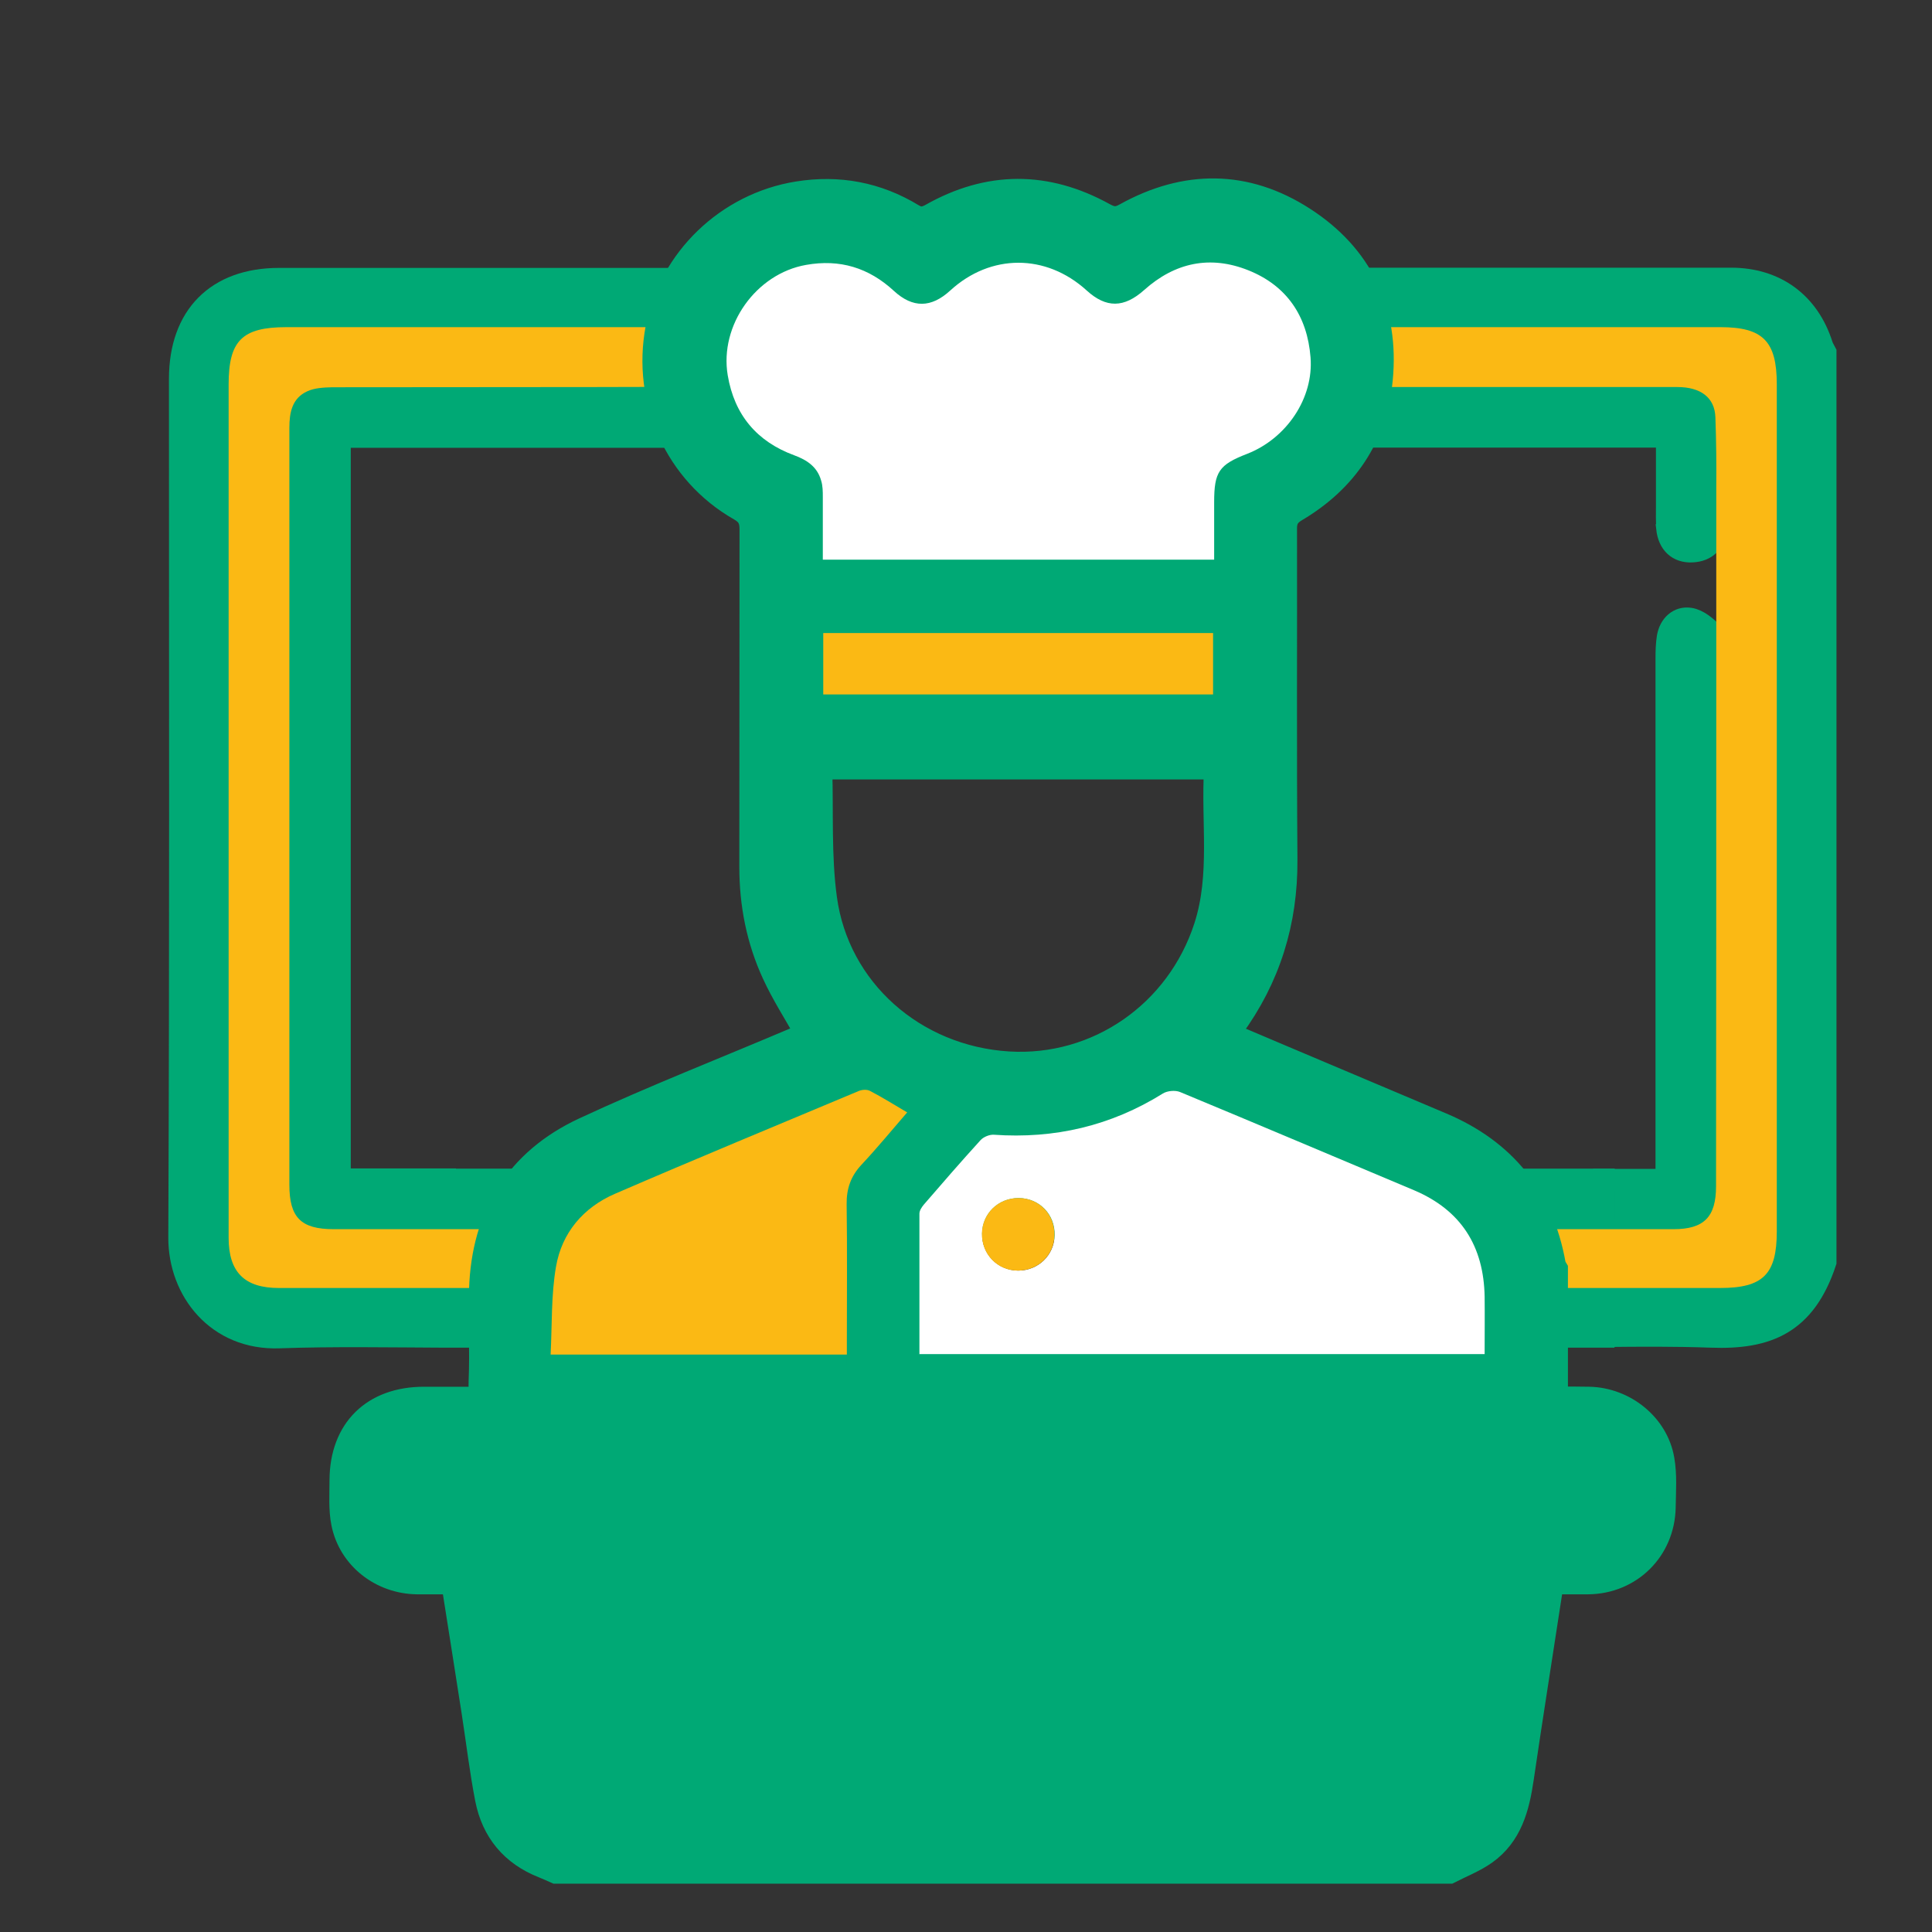 <?xml version="1.0" encoding="UTF-8"?><svg id="Livello_1" xmlns="http://www.w3.org/2000/svg" width="90" height="90" viewBox="0 0 90 90" fill="none"><rect x="0" y="0" width="90" height="90" fill="#333333" stroke="none"/><defs><style>.cls-1{fill:#00a975;stroke:#00a975;stroke-miterlimit:10;}.cls-2{fill:#fff;}.cls-2,.cls-3{stroke-width:0px;}.cls-3{fill:#fbb914;}</style></defs><path class="cls-1" d="M77.65,24.61c.08.72.51,1.12,1.17,1.09.7-.03,1.08-.46,1.1-1.1.04-1.72.05-3.45,0-5.17-.03-.93-.7-1.41-1.77-1.41-5.52,0-11.03,0-16.55,0h-.28v2.33h16.32c0,1.1,0,2.19,0,3.28,0,.32-.01.65.02.97Z"/><path class="cls-1" d="M31.87,18.02c-5.47.02-10.94.01-16.41.02-.39,0-.82.03-1.16.19-.7.33-.83.98-.83,1.7,0,5.04,0,10.08,0,15.12,0,6.71,0,13.43,0,20.14,0,1.53.54,2.07,2.07,2.07,1.73,0,3.47,0,5.2,0v-2.33c-1.61,0-3.24,0-4.9,0V20.36h16.02v-2.34Z"/><path class="cls-1" d="M79.81,29.53c-.29-.32-.69-.66-1.09-.72-.53-.08-.94.3-1.04.87-.05.32-.06.65-.06.97,0,7.74,0,15.48,0,23.22v1.08c-.55,0-1.03,0-1.52,0-.46,0-.93,0-1.39,0v2.33c1.08,0,2.16,0,3.24,0,1.42,0,1.98-.57,1.98-2,0-8.29,0-16.58,0-24.86,0-.29.04-.68-.12-.86Z"/><path class="cls-1" d="M74.72,62.25c1.69-.02,3.3-.03,4.99.03,2.64.1,4.39-.62,5.34-3.49V16.41c-.05-.1-.12-.2-.16-.32-.62-1.97-2.16-3.12-4.25-3.12-6.44,0-12.89,0-19.33,0v2.28c6.28,0,12.55,0,18.83,0,1.98,0,2.63.66,2.63,2.66,0,13.16,0,26.31,0,39.47,0,2-.64,2.63-2.64,2.63-1.8,0-3.6,0-5.41,0"/><rect class="cls-1" x="20.75" y="54.94" width="53.97" height="2.33"/><path class="cls-1" d="M20.75,60.01c-2.59,0-5.18,0-7.76,0-1.59,0-2.33-.73-2.34-2.34,0-4.02,0-8.04,0-12.05,0-9.23,0-18.47,0-27.7,0-2.04.64-2.67,2.69-2.67,6.18,0,12.36,0,18.53,0v-2.27c-6.29,0-12.58,0-18.87,0-2.91,0-4.63,1.74-4.63,4.67,0,13.33.03,26.67-.03,40-.01,2.46,1.76,4.77,4.68,4.66,2.48-.09,5.24-.04,7.72-.03h53.97v-2.26H20.75"/><path class="cls-1" d="M70.03,73.78c-.5,3.26-.97,6.41-1.48,9.56-.16.97-.87,1.57-1.86,1.67-.25.02-.5.01-.75.01-12.81,0-25.61,0-38.42,0-1.91,0-2.43-.4-2.74-2.29-.49-2.95-.93-5.9-1.41-8.95,1.04,0,2.03,0,3.02,0,1,0,1.54-.39,1.56-1.11.02-.74-.54-1.15-1.59-1.15-2.17,0-4.34,0-6.52,0-1.28,0-1.75-.49-1.76-1.77,0-.27,0-.55,0-.82.02-.97.5-1.48,1.45-1.55.15-.01.3,0,.45,0,17.8,0,35.6,0,53.39,0,.32,0,.68-.02.95.11.31.15.76.43.79.69.1.84.14,1.73-.03,2.55-.07.33-.73.57-1.15.77-.2.1-.49.02-.74.02-13.48,0-26.96,0-40.44,0-.27,0-.55-.01-.82.01-.65.07-.99.46-1.01,1.09-.02.64.34,1.03.96,1.14.24.04.5.01.75.01,12.13,0,24.26,0,36.39,0h.97Z"/><path class="cls-3" d="M80.14,15.24c-6.28,0-12.55,0-18.83,0v2.79h.28c5.52,0,11.03,0,16.55,0,1.07,0,1.74.48,1.77,1.41.04,1.09.05,2.19.04,3.29v8.45c0,8.03,0,16.05-.01,24.08,0,1.43-.56,2-1.98,2-1.08,0-6.66,0-7.74,0v2.74c1.81,0,8.11,0,9.91,0,2,0,2.64-.64,2.64-2.63,0-13.16,0-26.31,0-39.47,0-2.01-.65-2.66-2.63-2.66Z"/><path class="cls-3" d="M13.34,15.24c-2.06,0-2.69.63-2.69,2.67,0,9.23,0,18.47,0,27.7,0,4.02,0,8.04,0,12.05,0,1.61.75,2.34,2.34,2.34,2.59,0,9.68,0,12.27,0v-2.74c-1.73,0-7.97,0-9.71,0-1.53,0-2.07-.54-2.07-2.07,0-6.71,0-13.43,0-20.14,0-5.04,0-10.08,0-15.12,0-.72.13-1.38.83-1.7.34-.16.77-.18,1.16-.19,5.47-.01,10.94,0,16.41-.02v-2.78c-6.18,0-12.36,0-18.53,0Z"/><path class="cls-1" d="M23.58,66.5c-.94-.41-1.29-1.12-1.25-2.15.06-1.42-.02-2.85.02-4.28.11-3.46,1.7-6.05,4.83-7.51,3.22-1.5,6.53-2.79,9.8-4.18.19-.08.37-.16.54-.24-.52-.93-1.09-1.81-1.52-2.75-.73-1.58-1.06-3.26-1.06-5.01.01-5.23,0-10.47.01-15.7,0-.43-.09-.68-.51-.92-2.97-1.69-4.51-5.1-3.87-8.48.61-3.22,3.28-5.8,6.58-6.33,1.92-.31,3.73.03,5.39,1.04.3.18.5.16.8,0,2.69-1.53,5.41-1.54,8.12-.04.35.19.57.22.94.01,2.81-1.56,5.65-1.56,8.35.18,2.7,1.74,3.94,4.34,3.63,7.54-.26,2.68-1.65,4.74-3.98,6.12-.39.23-.49.47-.48.88.01,5.12-.02,10.24.02,15.36.02,2.92-.79,5.53-2.51,7.88-.04.06-.07.13-.13.23,1.51.64,3.01,1.28,4.51,1.91,1.79.76,3.58,1.51,5.37,2.27,2.93,1.24,4.7,3.42,5.26,6.57.01.07.06.13.1.2v6.19c-.25.57-.66.99-1.24,1.24H23.58ZM56.56,26.07c0-.92,0-1.8,0-2.68,0-1.42.22-1.74,1.54-2.26,1.83-.71,3.09-2.6,2.95-4.49-.15-1.92-1.1-3.34-2.9-4.06-1.78-.71-3.42-.36-4.85.92-.93.84-1.76.85-2.68.02-1.89-1.72-4.47-1.72-6.35,0-.9.82-1.75.83-2.63.02-1.17-1.07-2.52-1.49-4.09-1.21-2.34.41-4.04,2.81-3.65,5.14.31,1.85,1.36,3.09,3.1,3.73.6.22,1.07.54,1.25,1.17.07.25.07.52.08.78,0,.97,0,1.93,0,2.91h18.23ZM42.83,63.09h26.34c0-.92.01-1.8,0-2.67-.04-2.35-1.09-4.04-3.28-4.96-3.63-1.53-7.26-3.07-10.91-4.58-.22-.09-.6-.06-.8.07-2.42,1.51-5.05,2.12-7.88,1.92-.2-.01-.47.1-.61.25-.9.98-1.77,1.99-2.64,3-.1.12-.21.29-.21.43-.01,2.17,0,4.34,0,6.55ZM56.58,35.81h-18.31c.06,2.04-.05,4.07.22,6.04.57,4.21,4.11,7.36,8.49,7.63,4.11.25,7.85-2.33,9.14-6.33.77-2.4.32-4.87.47-7.34ZM39.45,63.1v-.66c0-2.12.02-4.24-.01-6.36-.01-.72.19-1.3.68-1.83.74-.79,1.43-1.63,2.14-2.45-.6-.35-1.15-.69-1.73-1-.14-.07-.37-.06-.52,0-3.79,1.59-7.59,3.16-11.36,4.79-1.48.64-2.48,1.82-2.75,3.4-.23,1.33-.17,2.71-.25,4.09h13.8ZM38.35,32.35h18.16v-2.86h-18.16v2.86Z"/><path class="cls-2" d="M56.56,26.07h-18.23c0-.98,0-1.94,0-2.91,0-.26,0-.53-.08-.78-.18-.63-.65-.95-1.25-1.17-1.74-.64-2.79-1.88-3.1-3.73-.39-2.33,1.32-4.73,3.65-5.14,1.57-.28,2.92.13,4.09,1.21.88.81,1.74.8,2.63-.02,1.88-1.72,4.46-1.72,6.35,0,.91.83,1.74.82,2.68-.02,1.43-1.28,3.07-1.63,4.85-.92,1.8.72,2.75,2.14,2.9,4.06.15,1.89-1.11,3.77-2.95,4.49-1.32.51-1.54.84-1.54,2.26,0,.88,0,1.75,0,2.68Z"/><path class="cls-2" d="M42.83,63.09c0-2.21,0-4.38,0-6.55,0-.15.11-.31.21-.43.87-1.01,1.74-2.01,2.64-3,.14-.15.41-.26.61-.25,2.83.2,5.46-.41,7.88-1.92.21-.13.58-.16.8-.07,3.64,1.51,7.27,3.05,10.91,4.58,2.19.93,3.24,2.61,3.28,4.96.01.88,0,1.76,0,2.67h-26.34ZM47.45,55.81c-.94,0-1.69.72-1.7,1.65-.02.96.72,1.72,1.68,1.73.94,0,1.68-.72,1.7-1.65.02-.97-.71-1.72-1.67-1.73Z"/><path class="cls-3" d="M39.45,63.1h-13.8c.07-1.38.02-2.76.25-4.09.27-1.58,1.27-2.76,2.75-3.4,3.77-1.63,7.57-3.2,11.36-4.79.15-.06.38-.08.52,0,.58.3,1.13.65,1.73,1-.71.82-1.4,1.66-2.14,2.45-.49.53-.69,1.11-.68,1.83.03,2.12.01,4.24.01,6.36v.66Z"/><path class="cls-3" d="M38.35,32.35v-2.86h18.16v2.86h-18.16Z"/><path class="cls-3" d="M47.45,55.81c.96,0,1.69.76,1.67,1.73-.01.93-.76,1.65-1.7,1.65-.96,0-1.69-.76-1.68-1.73.02-.93.76-1.65,1.7-1.65Z"/><path class="cls-1" d="M30.21,65.07h-5.49l-2.31.03c-.89,0-1.78,0-2.66,0-2.39,0-3.89,1.47-3.9,3.85,0,.67-.05,1.36.08,2.01.33,1.65,1.81,2.79,3.5,2.81.52,0,1.04,0,1.63,0,.32,2.01.63,4,.94,5.98.21,1.35.37,2.72.63,4.06.3,1.52,1.19,2.6,2.66,3.18.2.08.4.17.6.26h41.64c.57-.29,1.18-.53,1.69-.89,1.19-.85,1.53-2.14,1.73-3.51.44-3,.92-6,1.39-9.08.55,0,1.1,0,1.64,0,2-.02,3.54-1.55,3.58-3.55.01-.75.07-1.51-.06-2.24-.28-1.63-1.79-2.84-3.46-2.88-.99-.02-1.99,0-3.04,0v-.07h-2.44s0,.03,0,.04h-5.46s0-.03,0-.04h-2.28s0,.01,0,.02h-28.23l-2.38.02ZM75.11,70.73c-.07.33-.73.57-1.15.77-.2.1-.49.02-.74.02-13.48,0-26.96,0-40.44,0-.27,0-.55-.01-.82.01-.65.07-.99.46-1.01,1.09-.02.64.34,1.03.96,1.14.24.04.5.01.75.01,12.13,0,24.26,0,36.39,0h.97c-.5,3.26-.97,6.41-1.48,9.56-.16.97-.87,1.57-1.86,1.67-.25.02-.5.01-.75.01-12.81,0-25.61,0-38.42,0-1.91,0-2.43-.4-2.74-2.29-.49-2.95-.93-5.9-1.41-8.95,1.04,0,2.03,0,3.02,0,1,0,1.54-.39,1.56-1.11.02-.74-.54-1.15-1.59-1.15-2.17,0-4.34,0-6.52,0-1.28,0-1.75-.49-1.76-1.77,0-.27,0-.55,0-.82.02-.97.5-1.48,1.45-1.55.15-.01.3,0,.45,0,17.8,0,35.6,0,53.39,0,.32,0,.68-.02.95.11.31.15.76.43.79.69.1.84.14,1.73-.03,2.55Z"/></svg>